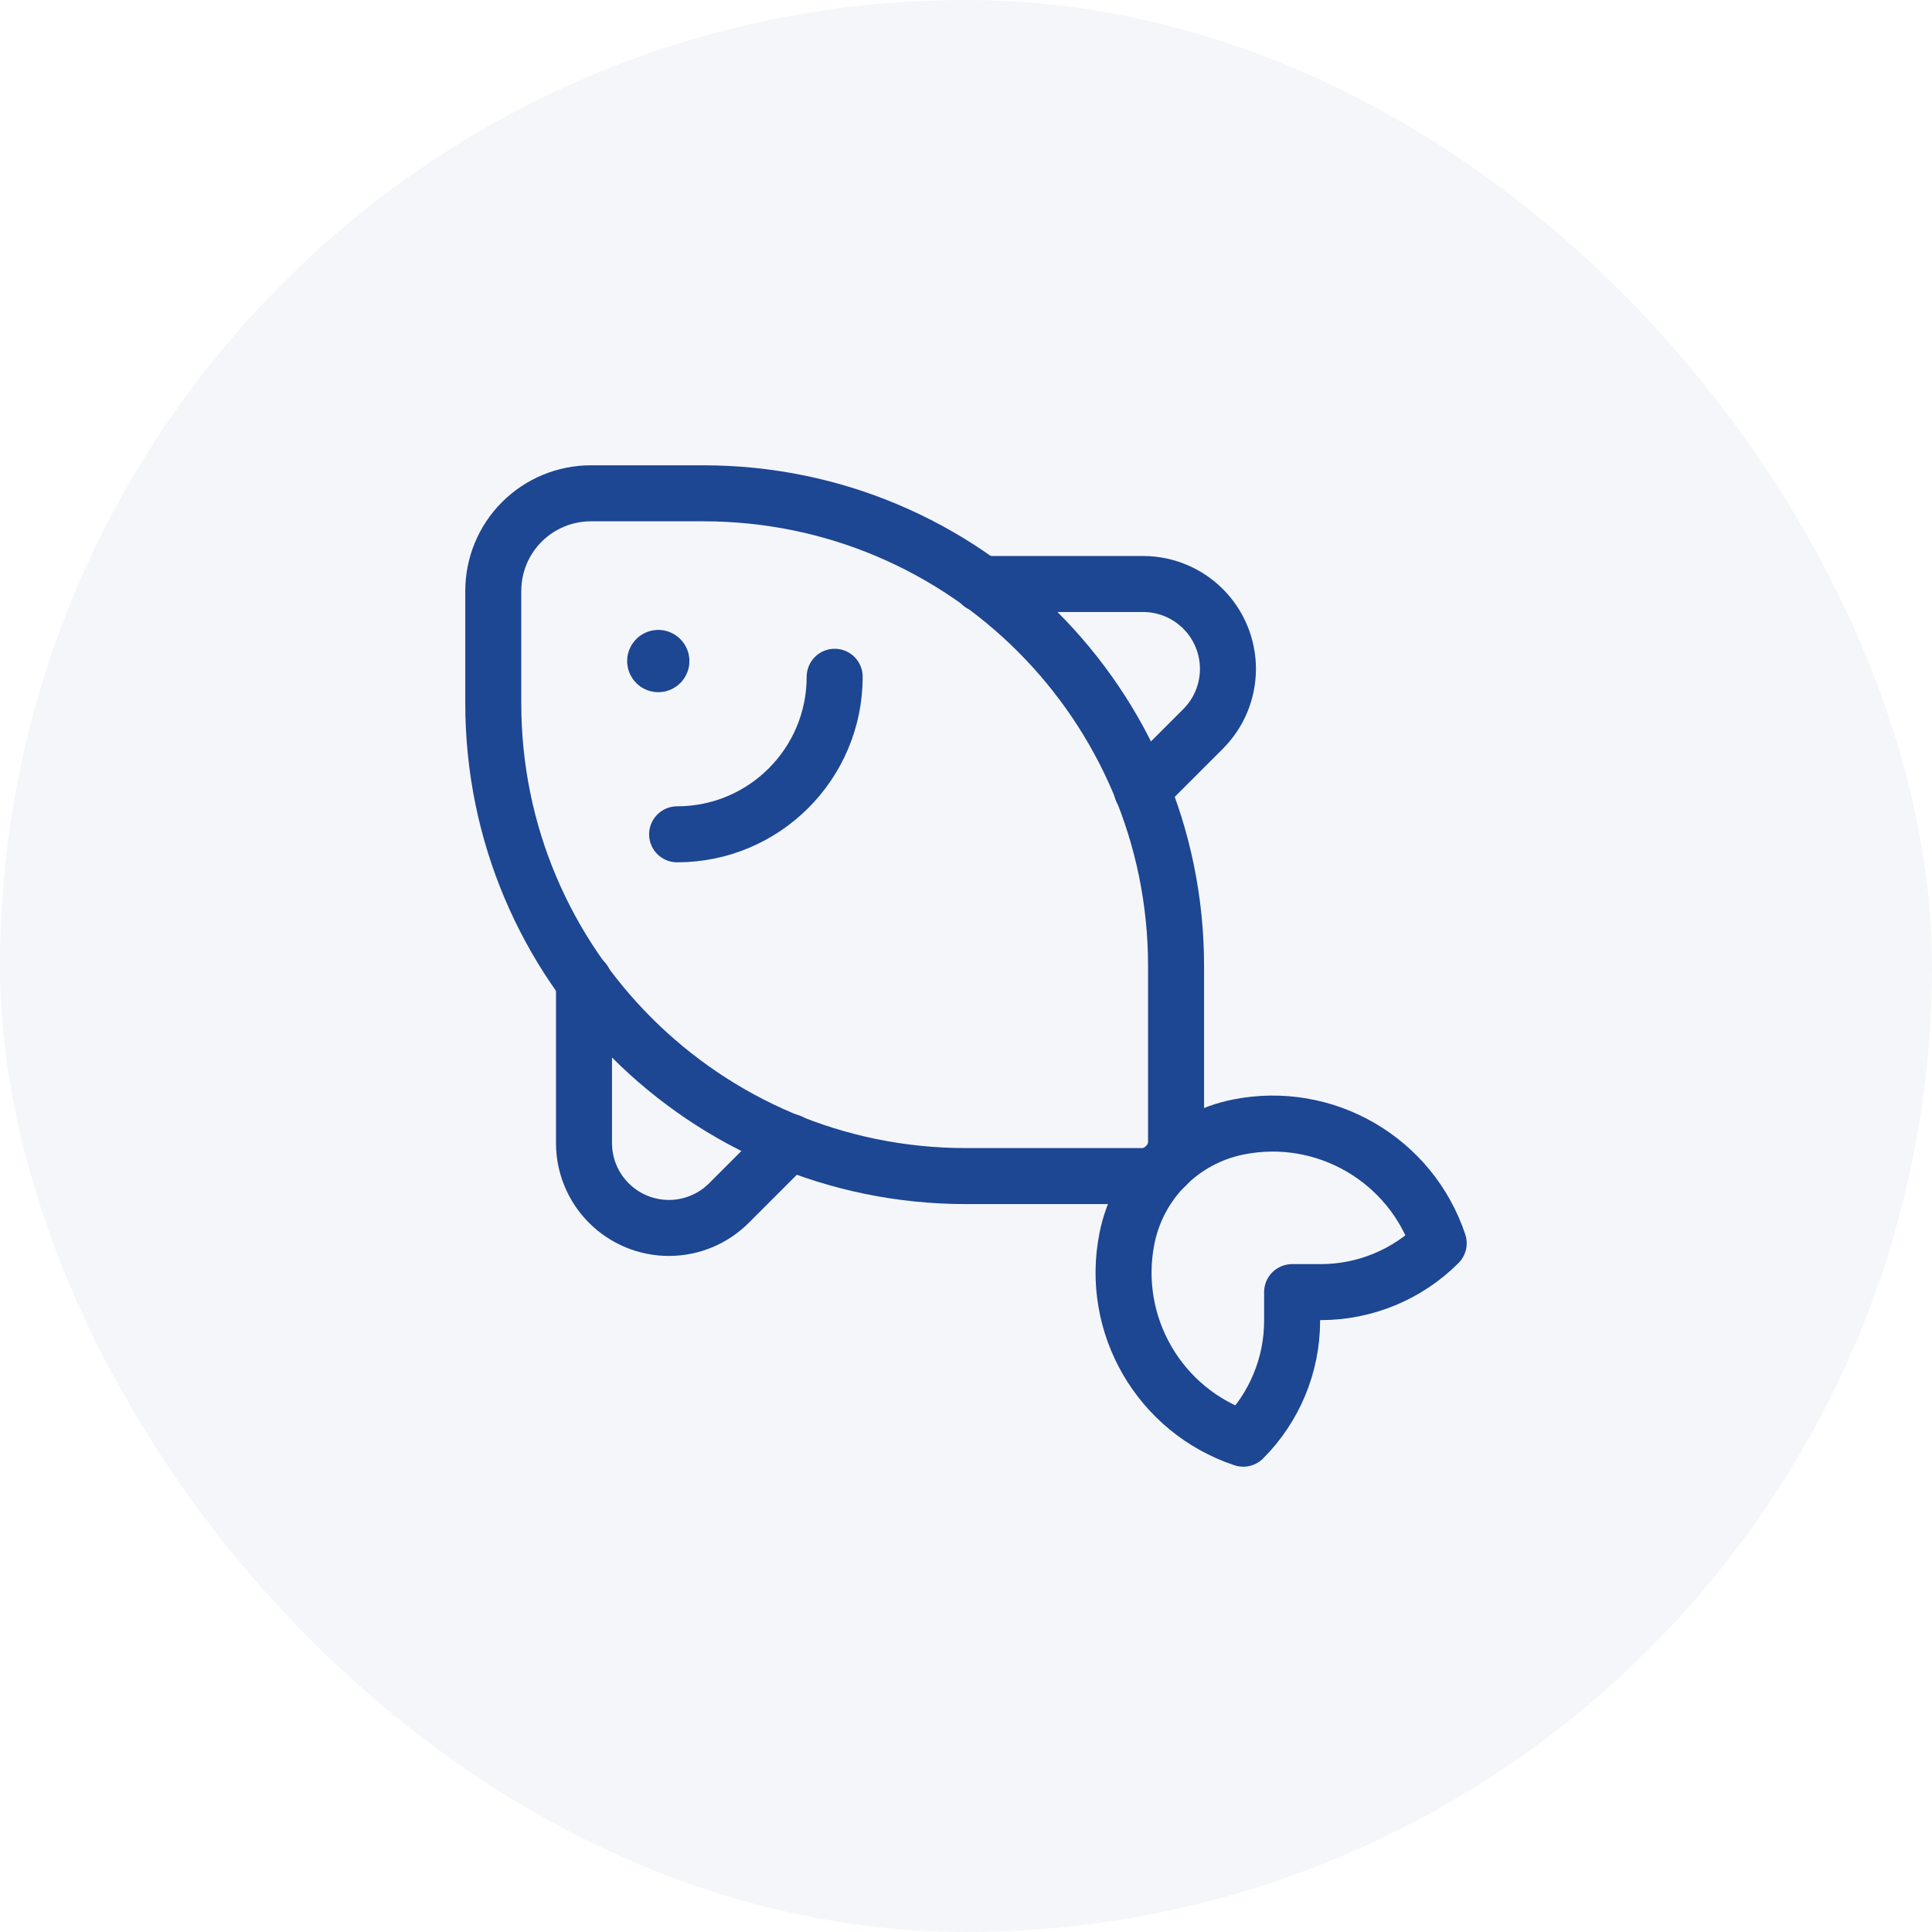 <svg xmlns="http://www.w3.org/2000/svg" width="69" height="69" viewBox="0 0 69 69" fill="none"><rect opacity="0.05" width="69" height="69" rx="34.5" fill="#1D4693"></rect><path fill-rule="evenodd" clip-rule="evenodd" d="M21.101 17.618H25.12C34.444 17.618 42.002 25.177 42.002 34.5V40.769C42.002 41.451 41.45 42.003 40.768 42.003H34.499C25.175 42.003 17.617 34.445 17.617 25.121V21.102C17.617 20.178 17.984 19.292 18.637 18.639C19.291 17.985 20.177 17.618 21.101 17.618Z" stroke="#1D4693" stroke-width="2" stroke-linecap="round" stroke-linejoin="round"></path><path d="M23.51 23.497C23.448 23.497 23.398 23.548 23.398 23.609C23.398 23.671 23.449 23.721 23.51 23.721C23.572 23.721 23.622 23.671 23.622 23.609C23.622 23.579 23.61 23.551 23.589 23.53C23.568 23.509 23.54 23.497 23.51 23.497" stroke="#1D4693" stroke-width="2" stroke-linecap="round" stroke-linejoin="round"></path><path d="M29.81 24.17V24.17C29.81 27.278 27.291 29.797 24.183 29.797V29.797" stroke="#1D4693" stroke-width="2" stroke-linecap="round" stroke-linejoin="round"></path><path d="M35.036 20.857H40.824C41.628 20.857 42.399 21.177 42.967 21.745V21.745C43.536 22.314 43.855 23.085 43.855 23.889C43.855 24.693 43.536 25.464 42.967 26.033L40.782 28.218" stroke="#1D4693" stroke-width="2" stroke-linecap="round" stroke-linejoin="round"></path><path d="M20.857 35.036V40.824C20.857 41.628 21.177 42.399 21.745 42.967V42.967C22.314 43.536 23.085 43.855 23.889 43.855C24.693 43.855 25.464 43.536 26.033 42.967L28.218 40.782" stroke="#1D4693" stroke-width="2" stroke-linecap="round" stroke-linejoin="round"></path><path fill-rule="evenodd" clip-rule="evenodd" d="M46.147 46.147H47.169C48.749 46.147 50.264 45.52 51.382 44.402C50.385 41.412 47.317 39.631 44.226 40.25C42.219 40.651 40.651 42.22 40.249 44.226C39.631 47.317 41.411 50.385 44.402 51.382C45.519 50.265 46.147 48.749 46.147 47.169L46.147 46.147Z" stroke="#1D4693" stroke-width="2" stroke-linecap="round" stroke-linejoin="round"></path></svg>